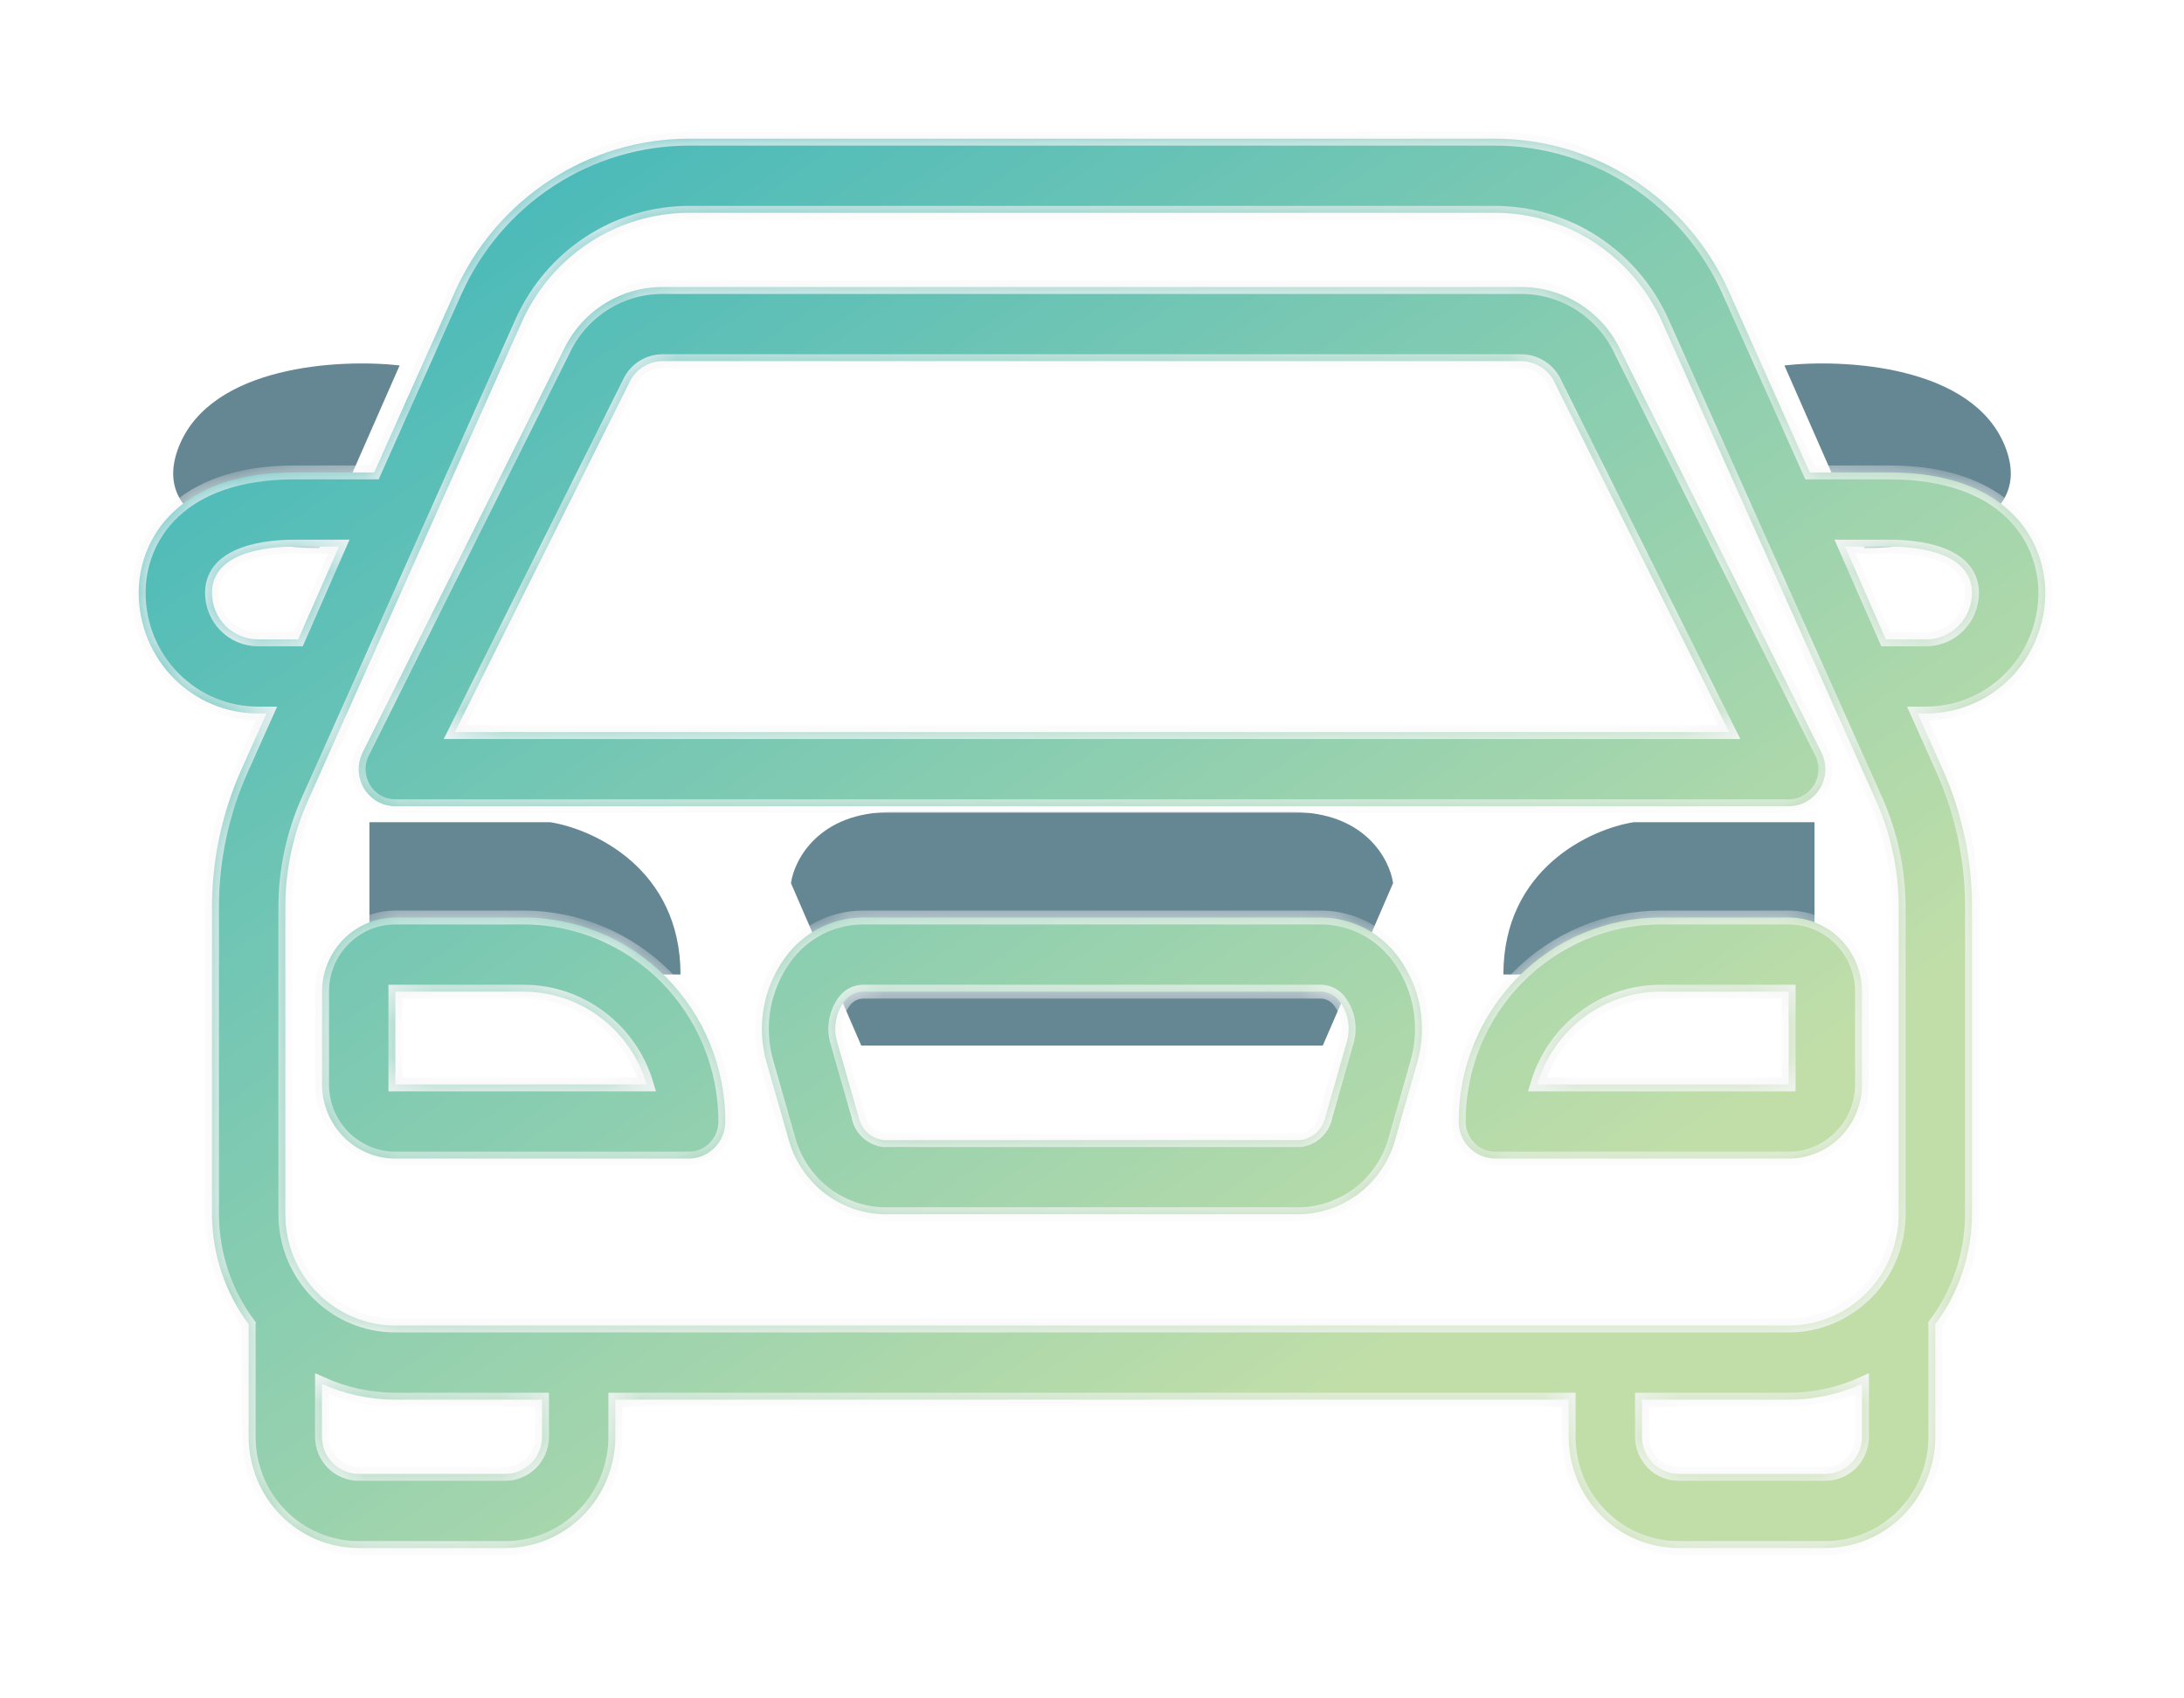 <svg width="63" height="49" viewBox="0 0 63 49" fill="none" xmlns="http://www.w3.org/2000/svg">
<path d="M15.867 23.721H10.946H10.656V28.114H19.63C19.63 25.069 17.121 23.917 15.867 23.721Z" fill="#658793"/>
<path d="M47.13 23.721H52.051H52.341V28.114H43.367C43.367 25.069 45.876 23.917 47.13 23.721Z" fill="#658793"/>
<path fill-rule="evenodd" clip-rule="evenodd" d="M25.711 23.429H31.211H31.79H37.29C39.374 23.429 40.088 24.795 40.185 25.479L38.158 30.164H31.79H31.211H24.843L22.816 25.479C22.913 24.795 23.627 23.429 25.711 23.429Z" fill="#658793"/>
<path d="M9.212 15.814L11.528 10.543C9.791 10.348 6.086 10.543 5.159 12.886C4.233 15.229 7.475 15.814 9.212 15.814Z" fill="#658793"/>
<path d="M53.788 15.814L51.473 10.543C53.209 10.348 56.915 10.543 57.841 12.886C58.767 15.229 55.525 15.814 53.788 15.814Z" fill="#658793"/>
<g filter="url(#filter0_d_23165_6657)">
<mask id="path-6-inside-1_23165_6657" fill="white">
<path fill-rule="evenodd" clip-rule="evenodd" d="M52.206 9.63H54.505C57.823 9.63 59 11.504 59 13.108C58.999 14.029 58.637 14.912 57.994 15.564C57.35 16.216 56.478 16.583 55.568 16.586H55.319L56.038 18.191C56.6 19.448 56.889 20.812 56.885 22.191V31.032C56.881 32.181 56.508 33.299 55.822 34.215C55.822 34.225 55.827 34.232 55.827 34.242V37.452C55.827 38.303 55.493 39.12 54.898 39.722C54.303 40.324 53.495 40.662 52.654 40.662H48.423C47.581 40.662 46.774 40.324 46.179 39.722C45.584 39.12 45.25 38.303 45.25 37.452V36.382H17.75V37.452C17.75 38.303 17.416 39.12 16.821 39.722C16.226 40.324 15.418 40.662 14.577 40.662H10.346C9.505 40.662 8.698 40.324 8.102 39.722C7.507 39.12 7.173 38.303 7.173 37.452V34.242C7.173 34.237 7.174 34.233 7.176 34.228C7.177 34.224 7.178 34.22 7.178 34.215C6.492 33.299 6.119 32.181 6.115 31.032V22.191C6.113 20.811 6.403 19.447 6.967 18.191L7.686 16.586H7.438C6.526 16.585 5.652 16.218 5.008 15.566C4.364 14.914 4.001 14.03 4 13.108C4 11.504 5.177 9.63 8.495 9.63H10.793L13.128 4.405C13.716 3.093 14.665 1.98 15.861 1.199C17.058 0.418 18.451 0.002 19.875 0H43.125C44.549 0.002 45.942 0.418 47.139 1.199C48.335 1.98 49.284 3.093 49.872 4.405L52.206 9.63ZM8.495 11.771C7.779 11.771 6.115 11.901 6.115 13.108C6.116 13.463 6.255 13.803 6.503 14.053C6.751 14.304 7.087 14.445 7.438 14.446H8.602L9.776 11.771H8.495ZM15.325 38.209C15.523 38.008 15.635 37.736 15.635 37.452V36.382H11.404C10.675 36.381 9.955 36.227 9.288 35.928V37.452C9.288 37.736 9.4 38.008 9.598 38.209C9.797 38.409 10.066 38.522 10.346 38.522H14.577C14.857 38.522 15.126 38.409 15.325 38.209ZM9.16 33.301C9.755 33.904 10.562 34.242 11.404 34.242H51.596C52.438 34.242 53.245 33.904 53.84 33.301C54.435 32.7 54.769 31.883 54.769 31.032V22.191C54.771 21.117 54.545 20.056 54.106 19.078L47.945 5.287C47.525 4.35 46.847 3.555 45.992 2.997C45.138 2.439 44.142 2.141 43.125 2.14H19.875C18.858 2.141 17.862 2.439 17.008 2.997C16.153 3.555 15.475 4.35 15.055 5.287L8.894 19.078C8.455 20.056 8.229 21.117 8.231 22.191V31.032C8.231 31.883 8.565 32.7 9.16 33.301ZM48.423 38.522H52.654C52.934 38.522 53.203 38.409 53.402 38.209C53.6 38.008 53.712 37.736 53.712 37.452V35.928C53.045 36.227 52.325 36.381 51.596 36.382H47.365V37.452C47.365 37.736 47.477 38.008 47.675 38.209C47.874 38.409 48.142 38.522 48.423 38.522ZM54.399 14.446H55.562C55.913 14.445 56.249 14.304 56.497 14.053C56.745 13.803 56.884 13.463 56.885 13.108C56.885 11.901 55.221 11.771 54.505 11.771H53.224L54.399 14.446ZM11.404 19.261H51.596C51.777 19.261 51.955 19.214 52.112 19.125C52.27 19.036 52.403 18.907 52.498 18.752C52.592 18.596 52.646 18.418 52.654 18.236C52.661 18.053 52.622 17.872 52.541 17.708L46.776 6.161C46.523 5.601 46.117 5.126 45.605 4.792C45.093 4.459 44.497 4.281 43.888 4.28H19.112C18.51 4.279 17.92 4.452 17.412 4.778C16.903 5.105 16.497 5.571 16.242 6.123L10.46 17.708C10.378 17.872 10.339 18.053 10.347 18.236C10.354 18.418 10.408 18.596 10.503 18.752C10.598 18.907 10.73 19.036 10.888 19.125C11.046 19.214 11.223 19.261 11.404 19.261ZM18.149 7.048C18.233 6.861 18.368 6.702 18.539 6.591C18.71 6.479 18.909 6.42 19.112 6.42H43.888C44.098 6.423 44.303 6.487 44.477 6.605C44.652 6.724 44.788 6.891 44.87 7.087L49.878 17.121H13.123L18.149 7.048ZM38.126 22.471H24.873C24.437 22.475 24.009 22.582 23.621 22.785C23.234 22.986 22.899 23.277 22.643 23.634C22.331 24.062 22.121 24.558 22.029 25.082C21.937 25.606 21.966 26.144 22.114 26.655L22.726 28.795C22.881 29.422 23.235 29.979 23.733 30.383C24.231 30.787 24.846 31.015 25.484 31.032H37.514C38.152 31.014 38.767 30.786 39.265 30.383C39.762 29.979 40.116 29.421 40.271 28.795L40.882 26.655C41.03 26.144 41.059 25.606 40.968 25.082C40.876 24.558 40.666 24.062 40.353 23.634C40.098 23.278 39.763 22.987 39.376 22.785C38.989 22.583 38.561 22.476 38.126 22.471ZM38.849 26.06L38.238 28.2C38.205 28.378 38.117 28.541 37.987 28.665C37.857 28.789 37.692 28.868 37.514 28.892H25.484C25.307 28.868 25.141 28.789 25.011 28.665C24.881 28.541 24.794 28.378 24.761 28.2L24.149 26.06C24.093 25.868 24.08 25.666 24.112 25.468C24.144 25.27 24.22 25.083 24.334 24.919C24.394 24.829 24.474 24.754 24.567 24.7C24.661 24.647 24.766 24.616 24.873 24.611H38.126C38.233 24.616 38.338 24.647 38.431 24.701C38.525 24.755 38.605 24.83 38.664 24.921C38.779 25.084 38.855 25.271 38.887 25.469C38.919 25.666 38.906 25.868 38.849 26.06ZM11.405 22.471H15.107C16.649 22.473 18.128 23.093 19.219 24.197C20.309 25.3 20.923 26.796 20.924 28.356C20.924 28.64 20.813 28.912 20.614 29.113C20.416 29.314 20.147 29.427 19.867 29.427H11.405C10.844 29.427 10.306 29.201 9.909 28.8C9.513 28.398 9.29 27.854 9.29 27.286V24.611C9.29 24.044 9.513 23.499 9.909 23.098C10.306 22.697 10.844 22.471 11.405 22.471ZM11.405 24.611V27.286H18.654C18.426 26.514 17.957 25.837 17.319 25.355C16.68 24.873 15.904 24.612 15.107 24.611H11.405ZM53.712 27.286V24.611C53.712 24.044 53.489 23.499 53.092 23.098C52.695 22.697 52.157 22.471 51.596 22.471H47.894C46.352 22.473 44.873 23.093 43.783 24.197C42.692 25.3 42.079 26.796 42.077 28.356C42.077 28.64 42.188 28.912 42.387 29.113C42.585 29.314 42.854 29.427 43.135 29.427H51.596C52.157 29.427 52.695 29.201 53.092 28.8C53.489 28.398 53.712 27.854 53.712 27.286ZM47.894 24.611H51.596V27.286H44.347C44.575 26.514 45.044 25.837 45.683 25.355C46.322 24.873 47.097 24.612 47.894 24.611Z"/>
</mask>
<path fill-rule="evenodd" clip-rule="evenodd" d="M52.206 9.63H54.505C57.823 9.63 59 11.504 59 13.108C58.999 14.029 58.637 14.912 57.994 15.564C57.35 16.216 56.478 16.583 55.568 16.586H55.319L56.038 18.191C56.6 19.448 56.889 20.812 56.885 22.191V31.032C56.881 32.181 56.508 33.299 55.822 34.215C55.822 34.225 55.827 34.232 55.827 34.242V37.452C55.827 38.303 55.493 39.12 54.898 39.722C54.303 40.324 53.495 40.662 52.654 40.662H48.423C47.581 40.662 46.774 40.324 46.179 39.722C45.584 39.12 45.25 38.303 45.25 37.452V36.382H17.75V37.452C17.75 38.303 17.416 39.12 16.821 39.722C16.226 40.324 15.418 40.662 14.577 40.662H10.346C9.505 40.662 8.698 40.324 8.102 39.722C7.507 39.12 7.173 38.303 7.173 37.452V34.242C7.173 34.237 7.174 34.233 7.176 34.228C7.177 34.224 7.178 34.22 7.178 34.215C6.492 33.299 6.119 32.181 6.115 31.032V22.191C6.113 20.811 6.403 19.447 6.967 18.191L7.686 16.586H7.438C6.526 16.585 5.652 16.218 5.008 15.566C4.364 14.914 4.001 14.03 4 13.108C4 11.504 5.177 9.63 8.495 9.63H10.793L13.128 4.405C13.716 3.093 14.665 1.98 15.861 1.199C17.058 0.418 18.451 0.002 19.875 0H43.125C44.549 0.002 45.942 0.418 47.139 1.199C48.335 1.98 49.284 3.093 49.872 4.405L52.206 9.63ZM8.495 11.771C7.779 11.771 6.115 11.901 6.115 13.108C6.116 13.463 6.255 13.803 6.503 14.053C6.751 14.304 7.087 14.445 7.438 14.446H8.602L9.776 11.771H8.495ZM15.325 38.209C15.523 38.008 15.635 37.736 15.635 37.452V36.382H11.404C10.675 36.381 9.955 36.227 9.288 35.928V37.452C9.288 37.736 9.4 38.008 9.598 38.209C9.797 38.409 10.066 38.522 10.346 38.522H14.577C14.857 38.522 15.126 38.409 15.325 38.209ZM9.16 33.301C9.755 33.904 10.562 34.242 11.404 34.242H51.596C52.438 34.242 53.245 33.904 53.84 33.301C54.435 32.7 54.769 31.883 54.769 31.032V22.191C54.771 21.117 54.545 20.056 54.106 19.078L47.945 5.287C47.525 4.35 46.847 3.555 45.992 2.997C45.138 2.439 44.142 2.141 43.125 2.14H19.875C18.858 2.141 17.862 2.439 17.008 2.997C16.153 3.555 15.475 4.35 15.055 5.287L8.894 19.078C8.455 20.056 8.229 21.117 8.231 22.191V31.032C8.231 31.883 8.565 32.7 9.16 33.301ZM48.423 38.522H52.654C52.934 38.522 53.203 38.409 53.402 38.209C53.6 38.008 53.712 37.736 53.712 37.452V35.928C53.045 36.227 52.325 36.381 51.596 36.382H47.365V37.452C47.365 37.736 47.477 38.008 47.675 38.209C47.874 38.409 48.142 38.522 48.423 38.522ZM54.399 14.446H55.562C55.913 14.445 56.249 14.304 56.497 14.053C56.745 13.803 56.884 13.463 56.885 13.108C56.885 11.901 55.221 11.771 54.505 11.771H53.224L54.399 14.446ZM11.404 19.261H51.596C51.777 19.261 51.955 19.214 52.112 19.125C52.27 19.036 52.403 18.907 52.498 18.752C52.592 18.596 52.646 18.418 52.654 18.236C52.661 18.053 52.622 17.872 52.541 17.708L46.776 6.161C46.523 5.601 46.117 5.126 45.605 4.792C45.093 4.459 44.497 4.281 43.888 4.28H19.112C18.51 4.279 17.92 4.452 17.412 4.778C16.903 5.105 16.497 5.571 16.242 6.123L10.46 17.708C10.378 17.872 10.339 18.053 10.347 18.236C10.354 18.418 10.408 18.596 10.503 18.752C10.598 18.907 10.73 19.036 10.888 19.125C11.046 19.214 11.223 19.261 11.404 19.261ZM18.149 7.048C18.233 6.861 18.368 6.702 18.539 6.591C18.71 6.479 18.909 6.42 19.112 6.42H43.888C44.098 6.423 44.303 6.487 44.477 6.605C44.652 6.724 44.788 6.891 44.87 7.087L49.878 17.121H13.123L18.149 7.048ZM38.126 22.471H24.873C24.437 22.475 24.009 22.582 23.621 22.785C23.234 22.986 22.899 23.277 22.643 23.634C22.331 24.062 22.121 24.558 22.029 25.082C21.937 25.606 21.966 26.144 22.114 26.655L22.726 28.795C22.881 29.422 23.235 29.979 23.733 30.383C24.231 30.787 24.846 31.015 25.484 31.032H37.514C38.152 31.014 38.767 30.786 39.265 30.383C39.762 29.979 40.116 29.421 40.271 28.795L40.882 26.655C41.03 26.144 41.059 25.606 40.968 25.082C40.876 24.558 40.666 24.062 40.353 23.634C40.098 23.278 39.763 22.987 39.376 22.785C38.989 22.583 38.561 22.476 38.126 22.471ZM38.849 26.06L38.238 28.2C38.205 28.378 38.117 28.541 37.987 28.665C37.857 28.789 37.692 28.868 37.514 28.892H25.484C25.307 28.868 25.141 28.789 25.011 28.665C24.881 28.541 24.794 28.378 24.761 28.2L24.149 26.06C24.093 25.868 24.08 25.666 24.112 25.468C24.144 25.27 24.22 25.083 24.334 24.919C24.394 24.829 24.474 24.754 24.567 24.7C24.661 24.647 24.766 24.616 24.873 24.611H38.126C38.233 24.616 38.338 24.647 38.431 24.701C38.525 24.755 38.605 24.83 38.664 24.921C38.779 25.084 38.855 25.271 38.887 25.469C38.919 25.666 38.906 25.868 38.849 26.06ZM11.405 22.471H15.107C16.649 22.473 18.128 23.093 19.219 24.197C20.309 25.3 20.923 26.796 20.924 28.356C20.924 28.64 20.813 28.912 20.614 29.113C20.416 29.314 20.147 29.427 19.867 29.427H11.405C10.844 29.427 10.306 29.201 9.909 28.8C9.513 28.398 9.29 27.854 9.29 27.286V24.611C9.29 24.044 9.513 23.499 9.909 23.098C10.306 22.697 10.844 22.471 11.405 22.471ZM11.405 24.611V27.286H18.654C18.426 26.514 17.957 25.837 17.319 25.355C16.68 24.873 15.904 24.612 15.107 24.611H11.405ZM53.712 27.286V24.611C53.712 24.044 53.489 23.499 53.092 23.098C52.695 22.697 52.157 22.471 51.596 22.471H47.894C46.352 22.473 44.873 23.093 43.783 24.197C42.692 25.3 42.079 26.796 42.077 28.356C42.077 28.64 42.188 28.912 42.387 29.113C42.585 29.314 42.854 29.427 43.135 29.427H51.596C52.157 29.427 52.695 29.201 53.092 28.8C53.489 28.398 53.712 27.854 53.712 27.286ZM47.894 24.611H51.596V27.286H44.347C44.575 26.514 45.044 25.837 45.683 25.355C46.322 24.873 47.097 24.612 47.894 24.611Z" fill="url(#paint0_linear_23165_6657)"/>
<path fill-rule="evenodd" clip-rule="evenodd" d="M52.206 9.63H54.505C57.823 9.63 59 11.504 59 13.108C58.999 14.029 58.637 14.912 57.994 15.564C57.35 16.216 56.478 16.583 55.568 16.586H55.319L56.038 18.191C56.6 19.448 56.889 20.812 56.885 22.191V31.032C56.881 32.181 56.508 33.299 55.822 34.215C55.822 34.225 55.827 34.232 55.827 34.242V37.452C55.827 38.303 55.493 39.12 54.898 39.722C54.303 40.324 53.495 40.662 52.654 40.662H48.423C47.581 40.662 46.774 40.324 46.179 39.722C45.584 39.12 45.25 38.303 45.25 37.452V36.382H17.75V37.452C17.75 38.303 17.416 39.12 16.821 39.722C16.226 40.324 15.418 40.662 14.577 40.662H10.346C9.505 40.662 8.698 40.324 8.102 39.722C7.507 39.12 7.173 38.303 7.173 37.452V34.242C7.173 34.237 7.174 34.233 7.176 34.228C7.177 34.224 7.178 34.22 7.178 34.215C6.492 33.299 6.119 32.181 6.115 31.032V22.191C6.113 20.811 6.403 19.447 6.967 18.191L7.686 16.586H7.438C6.526 16.585 5.652 16.218 5.008 15.566C4.364 14.914 4.001 14.03 4 13.108C4 11.504 5.177 9.63 8.495 9.63H10.793L13.128 4.405C13.716 3.093 14.665 1.98 15.861 1.199C17.058 0.418 18.451 0.002 19.875 0H43.125C44.549 0.002 45.942 0.418 47.139 1.199C48.335 1.98 49.284 3.093 49.872 4.405L52.206 9.63ZM8.495 11.771C7.779 11.771 6.115 11.901 6.115 13.108C6.116 13.463 6.255 13.803 6.503 14.053C6.751 14.304 7.087 14.445 7.438 14.446H8.602L9.776 11.771H8.495ZM15.325 38.209C15.523 38.008 15.635 37.736 15.635 37.452V36.382H11.404C10.675 36.381 9.955 36.227 9.288 35.928V37.452C9.288 37.736 9.4 38.008 9.598 38.209C9.797 38.409 10.066 38.522 10.346 38.522H14.577C14.857 38.522 15.126 38.409 15.325 38.209ZM9.16 33.301C9.755 33.904 10.562 34.242 11.404 34.242H51.596C52.438 34.242 53.245 33.904 53.84 33.301C54.435 32.7 54.769 31.883 54.769 31.032V22.191C54.771 21.117 54.545 20.056 54.106 19.078L47.945 5.287C47.525 4.35 46.847 3.555 45.992 2.997C45.138 2.439 44.142 2.141 43.125 2.14H19.875C18.858 2.141 17.862 2.439 17.008 2.997C16.153 3.555 15.475 4.35 15.055 5.287L8.894 19.078C8.455 20.056 8.229 21.117 8.231 22.191V31.032C8.231 31.883 8.565 32.7 9.16 33.301ZM48.423 38.522H52.654C52.934 38.522 53.203 38.409 53.402 38.209C53.6 38.008 53.712 37.736 53.712 37.452V35.928C53.045 36.227 52.325 36.381 51.596 36.382H47.365V37.452C47.365 37.736 47.477 38.008 47.675 38.209C47.874 38.409 48.142 38.522 48.423 38.522ZM54.399 14.446H55.562C55.913 14.445 56.249 14.304 56.497 14.053C56.745 13.803 56.884 13.463 56.885 13.108C56.885 11.901 55.221 11.771 54.505 11.771H53.224L54.399 14.446ZM11.404 19.261H51.596C51.777 19.261 51.955 19.214 52.112 19.125C52.27 19.036 52.403 18.907 52.498 18.752C52.592 18.596 52.646 18.418 52.654 18.236C52.661 18.053 52.622 17.872 52.541 17.708L46.776 6.161C46.523 5.601 46.117 5.126 45.605 4.792C45.093 4.459 44.497 4.281 43.888 4.28H19.112C18.51 4.279 17.92 4.452 17.412 4.778C16.903 5.105 16.497 5.571 16.242 6.123L10.46 17.708C10.378 17.872 10.339 18.053 10.347 18.236C10.354 18.418 10.408 18.596 10.503 18.752C10.598 18.907 10.73 19.036 10.888 19.125C11.046 19.214 11.223 19.261 11.404 19.261ZM18.149 7.048C18.233 6.861 18.368 6.702 18.539 6.591C18.71 6.479 18.909 6.42 19.112 6.42H43.888C44.098 6.423 44.303 6.487 44.477 6.605C44.652 6.724 44.788 6.891 44.87 7.087L49.878 17.121H13.123L18.149 7.048ZM38.126 22.471H24.873C24.437 22.475 24.009 22.582 23.621 22.785C23.234 22.986 22.899 23.277 22.643 23.634C22.331 24.062 22.121 24.558 22.029 25.082C21.937 25.606 21.966 26.144 22.114 26.655L22.726 28.795C22.881 29.422 23.235 29.979 23.733 30.383C24.231 30.787 24.846 31.015 25.484 31.032H37.514C38.152 31.014 38.767 30.786 39.265 30.383C39.762 29.979 40.116 29.421 40.271 28.795L40.882 26.655C41.03 26.144 41.059 25.606 40.968 25.082C40.876 24.558 40.666 24.062 40.353 23.634C40.098 23.278 39.763 22.987 39.376 22.785C38.989 22.583 38.561 22.476 38.126 22.471ZM38.849 26.06L38.238 28.2C38.205 28.378 38.117 28.541 37.987 28.665C37.857 28.789 37.692 28.868 37.514 28.892H25.484C25.307 28.868 25.141 28.789 25.011 28.665C24.881 28.541 24.794 28.378 24.761 28.2L24.149 26.06C24.093 25.868 24.08 25.666 24.112 25.468C24.144 25.27 24.22 25.083 24.334 24.919C24.394 24.829 24.474 24.754 24.567 24.7C24.661 24.647 24.766 24.616 24.873 24.611H38.126C38.233 24.616 38.338 24.647 38.431 24.701C38.525 24.755 38.605 24.83 38.664 24.921C38.779 25.084 38.855 25.271 38.887 25.469C38.919 25.666 38.906 25.868 38.849 26.06ZM11.405 22.471H15.107C16.649 22.473 18.128 23.093 19.219 24.197C20.309 25.3 20.923 26.796 20.924 28.356C20.924 28.64 20.813 28.912 20.614 29.113C20.416 29.314 20.147 29.427 19.867 29.427H11.405C10.844 29.427 10.306 29.201 9.909 28.8C9.513 28.398 9.29 27.854 9.29 27.286V24.611C9.29 24.044 9.513 23.499 9.909 23.098C10.306 22.697 10.844 22.471 11.405 22.471ZM11.405 24.611V27.286H18.654C18.426 26.514 17.957 25.837 17.319 25.355C16.68 24.873 15.904 24.612 15.107 24.611H11.405ZM53.712 27.286V24.611C53.712 24.044 53.489 23.499 53.092 23.098C52.695 22.697 52.157 22.471 51.596 22.471H47.894C46.352 22.473 44.873 23.093 43.783 24.197C42.692 25.3 42.079 26.796 42.077 28.356C42.077 28.64 42.188 28.912 42.387 29.113C42.585 29.314 42.854 29.427 43.135 29.427H51.596C52.157 29.427 52.695 29.201 53.092 28.8C53.489 28.398 53.712 27.854 53.712 27.286ZM47.894 24.611H51.596V27.286H44.347C44.575 26.514 45.044 25.837 45.683 25.355C46.322 24.873 47.097 24.612 47.894 24.611Z" stroke="#F6F6F8" stroke-width="0.4" mask="url(#path-6-inside-1_23165_6657)"/>
</g>
<defs>
<filter id="filter0_d_23165_6657" x="0" y="0" width="63" height="48.662" filterUnits="userSpaceOnUse" color-interpolation-filters="sRGB">
<feFlood flood-opacity="0" result="BackgroundImageFix"/>
<feColorMatrix in="SourceAlpha" type="matrix" values="0 0 0 0 0 0 0 0 0 0 0 0 0 0 0 0 0 0 127 0" result="hardAlpha"/>
<feOffset dy="4"/>
<feGaussianBlur stdDeviation="2"/>
<feComposite in2="hardAlpha" operator="out"/>
<feColorMatrix type="matrix" values="0 0 0 0 0 0 0 0 0 0 0 0 0 0 0 0 0 0 0.25 0"/>
<feBlend mode="normal" in2="BackgroundImageFix" result="effect1_dropShadow_23165_6657"/>
<feBlend mode="normal" in="SourceGraphic" in2="effect1_dropShadow_23165_6657" result="shape"/>
</filter>
<linearGradient id="paint0_linear_23165_6657" x1="-2" y1="-7.943" x2="31.635" y2="40.919" gradientUnits="userSpaceOnUse">
<stop stop-color="#1AABC1"/>
<stop offset="1" stop-color="#C1DEA8"/>
</linearGradient>
</defs>
</svg>
